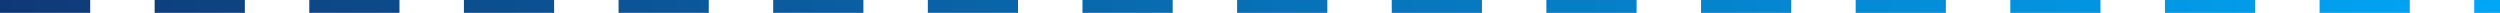 <?xml version="1.0" encoding="UTF-8"?> <svg xmlns="http://www.w3.org/2000/svg" width="388" height="2" viewBox="0 0 388 2" fill="none"><path d="M0 0H14V2H0V0Z" fill="url(#paint0_linear_122_189)"></path><path d="M24 0H38V2H24V0Z" fill="url(#paint1_linear_122_189)"></path><path d="M48 0H62V2H48V0Z" fill="url(#paint2_linear_122_189)"></path><path d="M72 0H86V2H72V0Z" fill="url(#paint3_linear_122_189)"></path><path d="M96 0H110V2H96V0Z" fill="url(#paint4_linear_122_189)"></path><path d="M120 0H134V2H120V0Z" fill="url(#paint5_linear_122_189)"></path><path d="M144 0H158V2H144V0Z" fill="url(#paint6_linear_122_189)"></path><path d="M168 0H182V2H168V0Z" fill="url(#paint7_linear_122_189)"></path><path d="M192 0H206V2H192V0Z" fill="url(#paint8_linear_122_189)"></path><path d="M216 0H230V2H216V0Z" fill="url(#paint9_linear_122_189)"></path><path d="M240 0H254V2H240V0Z" fill="url(#paint10_linear_122_189)"></path><path d="M264 0H278V2H264V0Z" fill="url(#paint11_linear_122_189)"></path><path d="M288 0H302V2H288V0Z" fill="url(#paint12_linear_122_189)"></path><path d="M312 0H326V2H312V0Z" fill="url(#paint13_linear_122_189)"></path><path d="M336 0H350V2H336V0Z" fill="url(#paint14_linear_122_189)"></path><path d="M360 0H374V2H360V0Z" fill="url(#paint15_linear_122_189)"></path><path d="M384 0H388V2H384V0Z" fill="url(#paint16_linear_122_189)"></path><defs><linearGradient id="paint0_linear_122_189" x1="0" y1="1" x2="388" y2="1" gradientUnits="userSpaceOnUse"><stop stop-color="#0F3976"></stop><stop offset="1" stop-color="#01A6F5"></stop></linearGradient><linearGradient id="paint1_linear_122_189" x1="0" y1="1" x2="388" y2="1" gradientUnits="userSpaceOnUse"><stop stop-color="#0F3976"></stop><stop offset="1" stop-color="#01A6F5"></stop></linearGradient><linearGradient id="paint2_linear_122_189" x1="0" y1="1" x2="388" y2="1" gradientUnits="userSpaceOnUse"><stop stop-color="#0F3976"></stop><stop offset="1" stop-color="#01A6F5"></stop></linearGradient><linearGradient id="paint3_linear_122_189" x1="0" y1="1" x2="388" y2="1" gradientUnits="userSpaceOnUse"><stop stop-color="#0F3976"></stop><stop offset="1" stop-color="#01A6F5"></stop></linearGradient><linearGradient id="paint4_linear_122_189" x1="0" y1="1" x2="388" y2="1" gradientUnits="userSpaceOnUse"><stop stop-color="#0F3976"></stop><stop offset="1" stop-color="#01A6F5"></stop></linearGradient><linearGradient id="paint5_linear_122_189" x1="0" y1="1" x2="388" y2="1" gradientUnits="userSpaceOnUse"><stop stop-color="#0F3976"></stop><stop offset="1" stop-color="#01A6F5"></stop></linearGradient><linearGradient id="paint6_linear_122_189" x1="0" y1="1" x2="388" y2="1" gradientUnits="userSpaceOnUse"><stop stop-color="#0F3976"></stop><stop offset="1" stop-color="#01A6F5"></stop></linearGradient><linearGradient id="paint7_linear_122_189" x1="0" y1="1" x2="388" y2="1" gradientUnits="userSpaceOnUse"><stop stop-color="#0F3976"></stop><stop offset="1" stop-color="#01A6F5"></stop></linearGradient><linearGradient id="paint8_linear_122_189" x1="0" y1="1" x2="388" y2="1" gradientUnits="userSpaceOnUse"><stop stop-color="#0F3976"></stop><stop offset="1" stop-color="#01A6F5"></stop></linearGradient><linearGradient id="paint9_linear_122_189" x1="0" y1="1" x2="388" y2="1" gradientUnits="userSpaceOnUse"><stop stop-color="#0F3976"></stop><stop offset="1" stop-color="#01A6F5"></stop></linearGradient><linearGradient id="paint10_linear_122_189" x1="0" y1="1" x2="388" y2="1" gradientUnits="userSpaceOnUse"><stop stop-color="#0F3976"></stop><stop offset="1" stop-color="#01A6F5"></stop></linearGradient><linearGradient id="paint11_linear_122_189" x1="0" y1="1" x2="388" y2="1" gradientUnits="userSpaceOnUse"><stop stop-color="#0F3976"></stop><stop offset="1" stop-color="#01A6F5"></stop></linearGradient><linearGradient id="paint12_linear_122_189" x1="0" y1="1" x2="388" y2="1" gradientUnits="userSpaceOnUse"><stop stop-color="#0F3976"></stop><stop offset="1" stop-color="#01A6F5"></stop></linearGradient><linearGradient id="paint13_linear_122_189" x1="0" y1="1" x2="388" y2="1" gradientUnits="userSpaceOnUse"><stop stop-color="#0F3976"></stop><stop offset="1" stop-color="#01A6F5"></stop></linearGradient><linearGradient id="paint14_linear_122_189" x1="0" y1="1" x2="388" y2="1" gradientUnits="userSpaceOnUse"><stop stop-color="#0F3976"></stop><stop offset="1" stop-color="#01A6F5"></stop></linearGradient><linearGradient id="paint15_linear_122_189" x1="0" y1="1" x2="388" y2="1" gradientUnits="userSpaceOnUse"><stop stop-color="#0F3976"></stop><stop offset="1" stop-color="#01A6F5"></stop></linearGradient><linearGradient id="paint16_linear_122_189" x1="0" y1="1" x2="388" y2="1" gradientUnits="userSpaceOnUse"><stop stop-color="#0F3976"></stop><stop offset="1" stop-color="#01A6F5"></stop></linearGradient></defs></svg> 